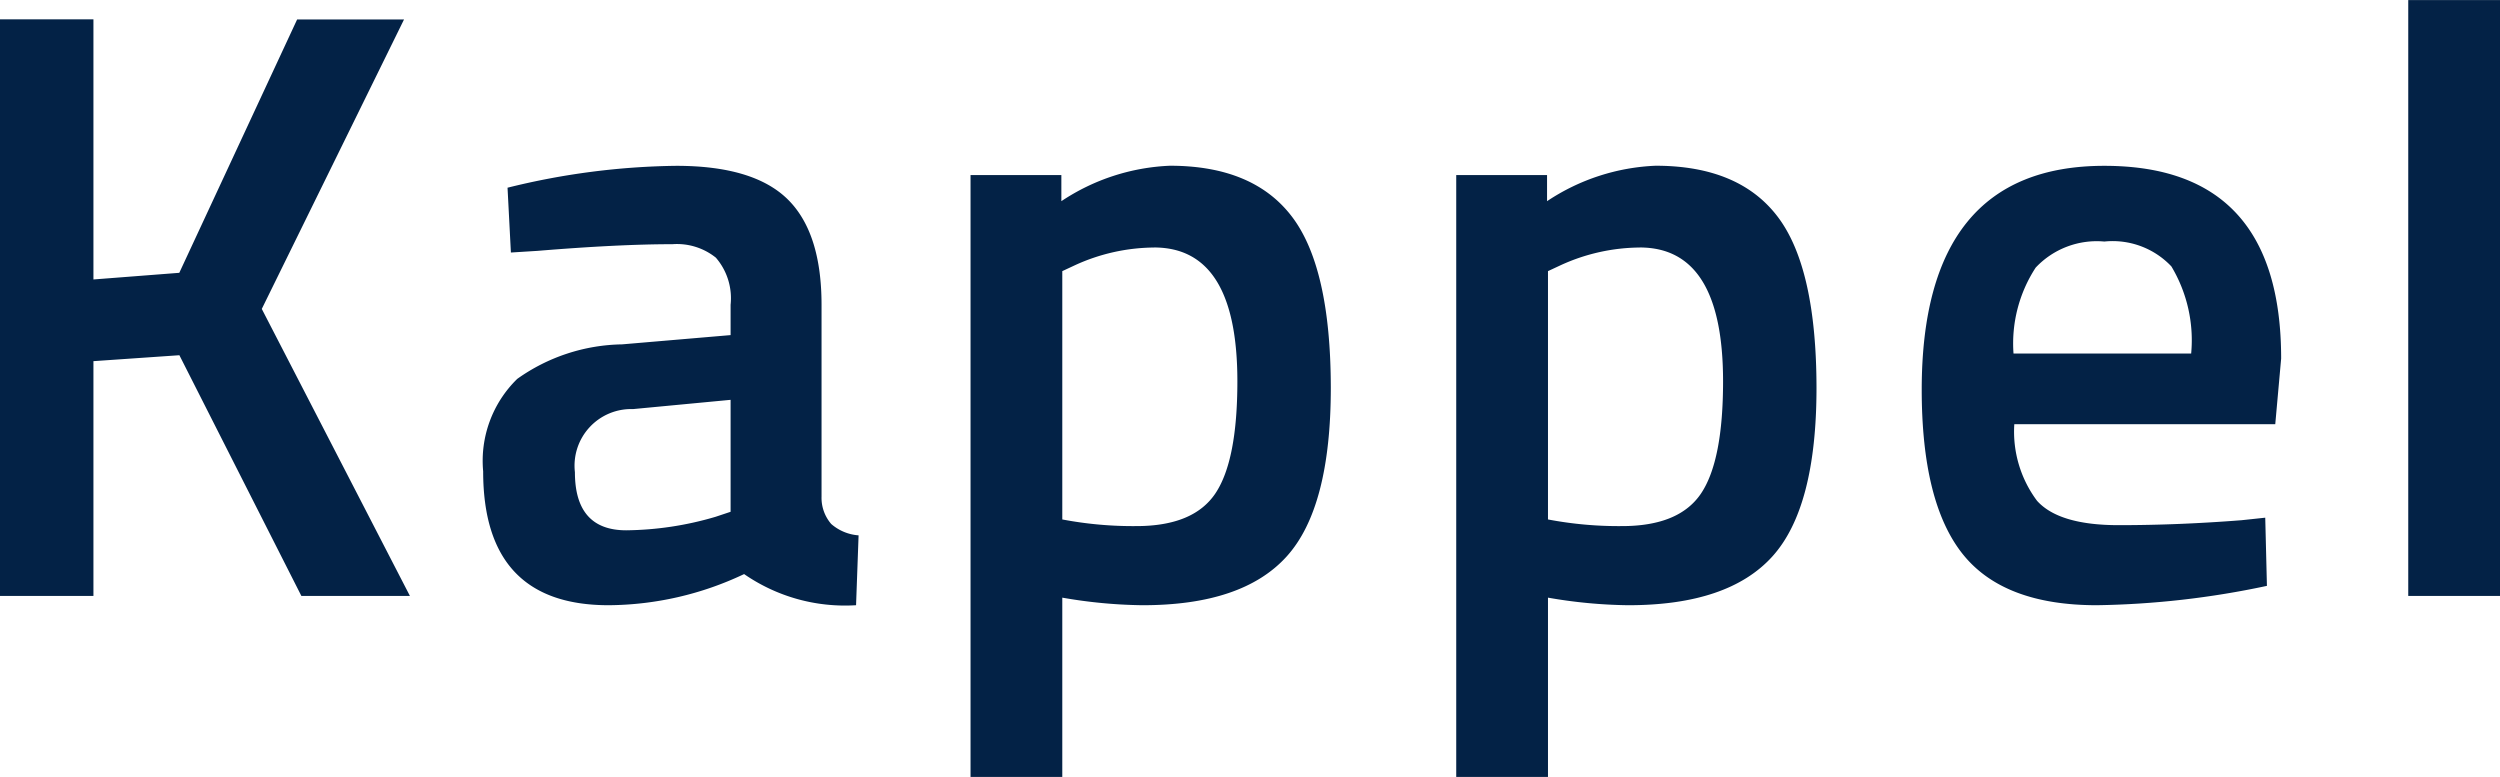 <svg xmlns="http://www.w3.org/2000/svg" width="112.86" height="35.074" viewBox="0 0 112.86 35.074"><path d="M7.22,0H3V-26.03H7.22v11.742l3.876-.3,5.32-11.438h4.826L14.82-12.958,21.508,0h-4.9L11.1-10.868,7.22-10.6ZM40.09-13.148v8.664a1.806,1.806,0,0,0,.437,1.235,2.106,2.106,0,0,0,1.235.513L41.648.418A8,8,0,0,1,36.594-.988,14.456,14.456,0,0,1,30.476.418q-5.662,0-5.662-6.042A5.168,5.168,0,0,1,26.353-9.8a8.378,8.378,0,0,1,4.731-1.558l4.9-.418v-1.368a2.8,2.8,0,0,0-.665-2.128,2.808,2.808,0,0,0-1.957-.608q-2.432,0-6.08.3l-1.216.076-.152-2.926a33.028,33.028,0,0,1,7.619-.988q3.477,0,5.016,1.5T40.09-13.148ZM31.578-8.436a2.556,2.556,0,0,0-2.622,2.85q0,2.622,2.318,2.622A14.678,14.678,0,0,0,35.3-3.572l.684-.228V-8.854ZM46.816,8.17V-19h4.1v1.178a9.532,9.532,0,0,1,4.9-1.6q3.762,0,5.51,2.3T63.08-9.4q0,5.415-1.995,7.619T54.568.418a22.291,22.291,0,0,1-3.61-.342V8.17Zm8.284-23.9a8.693,8.693,0,0,0-3.572.8l-.57.266v11.21a17.081,17.081,0,0,0,3.344.3q2.584,0,3.572-1.482t.988-5.054Q58.862-15.732,55.1-15.732ZM68.742,8.17V-19h4.1v1.178a9.532,9.532,0,0,1,4.9-1.6q3.762,0,5.51,2.3T85.006-9.4q0,5.415-1.995,7.619T76.494.418a22.292,22.292,0,0,1-3.61-.342V8.17Zm8.284-23.9a8.693,8.693,0,0,0-3.572.8l-.57.266v11.21a17.081,17.081,0,0,0,3.344.3q2.584,0,3.572-1.482t.988-5.054Q80.788-15.732,77.026-15.732ZM104.2-3.42l1.064-.114.076,3.078A39.345,39.345,0,0,1,97.66.418Q93.442.418,91.6-1.9T89.756-9.31q0-10.108,8.246-10.108,7.98,0,7.98,8.7l-.266,2.964H93.936a5.211,5.211,0,0,0,1.026,3.458q.988,1.1,3.686,1.1T104.2-3.42Zm-2.28-7.524a6.486,6.486,0,0,0-.893-3.933A3.647,3.647,0,0,0,98-16a3.784,3.784,0,0,0-3.1,1.178A6.268,6.268,0,0,0,93.9-10.944ZM111.72,0V-26.9h4.142V0Z" transform="translate(-3.002 26.904)" fill="#032246"/></svg>